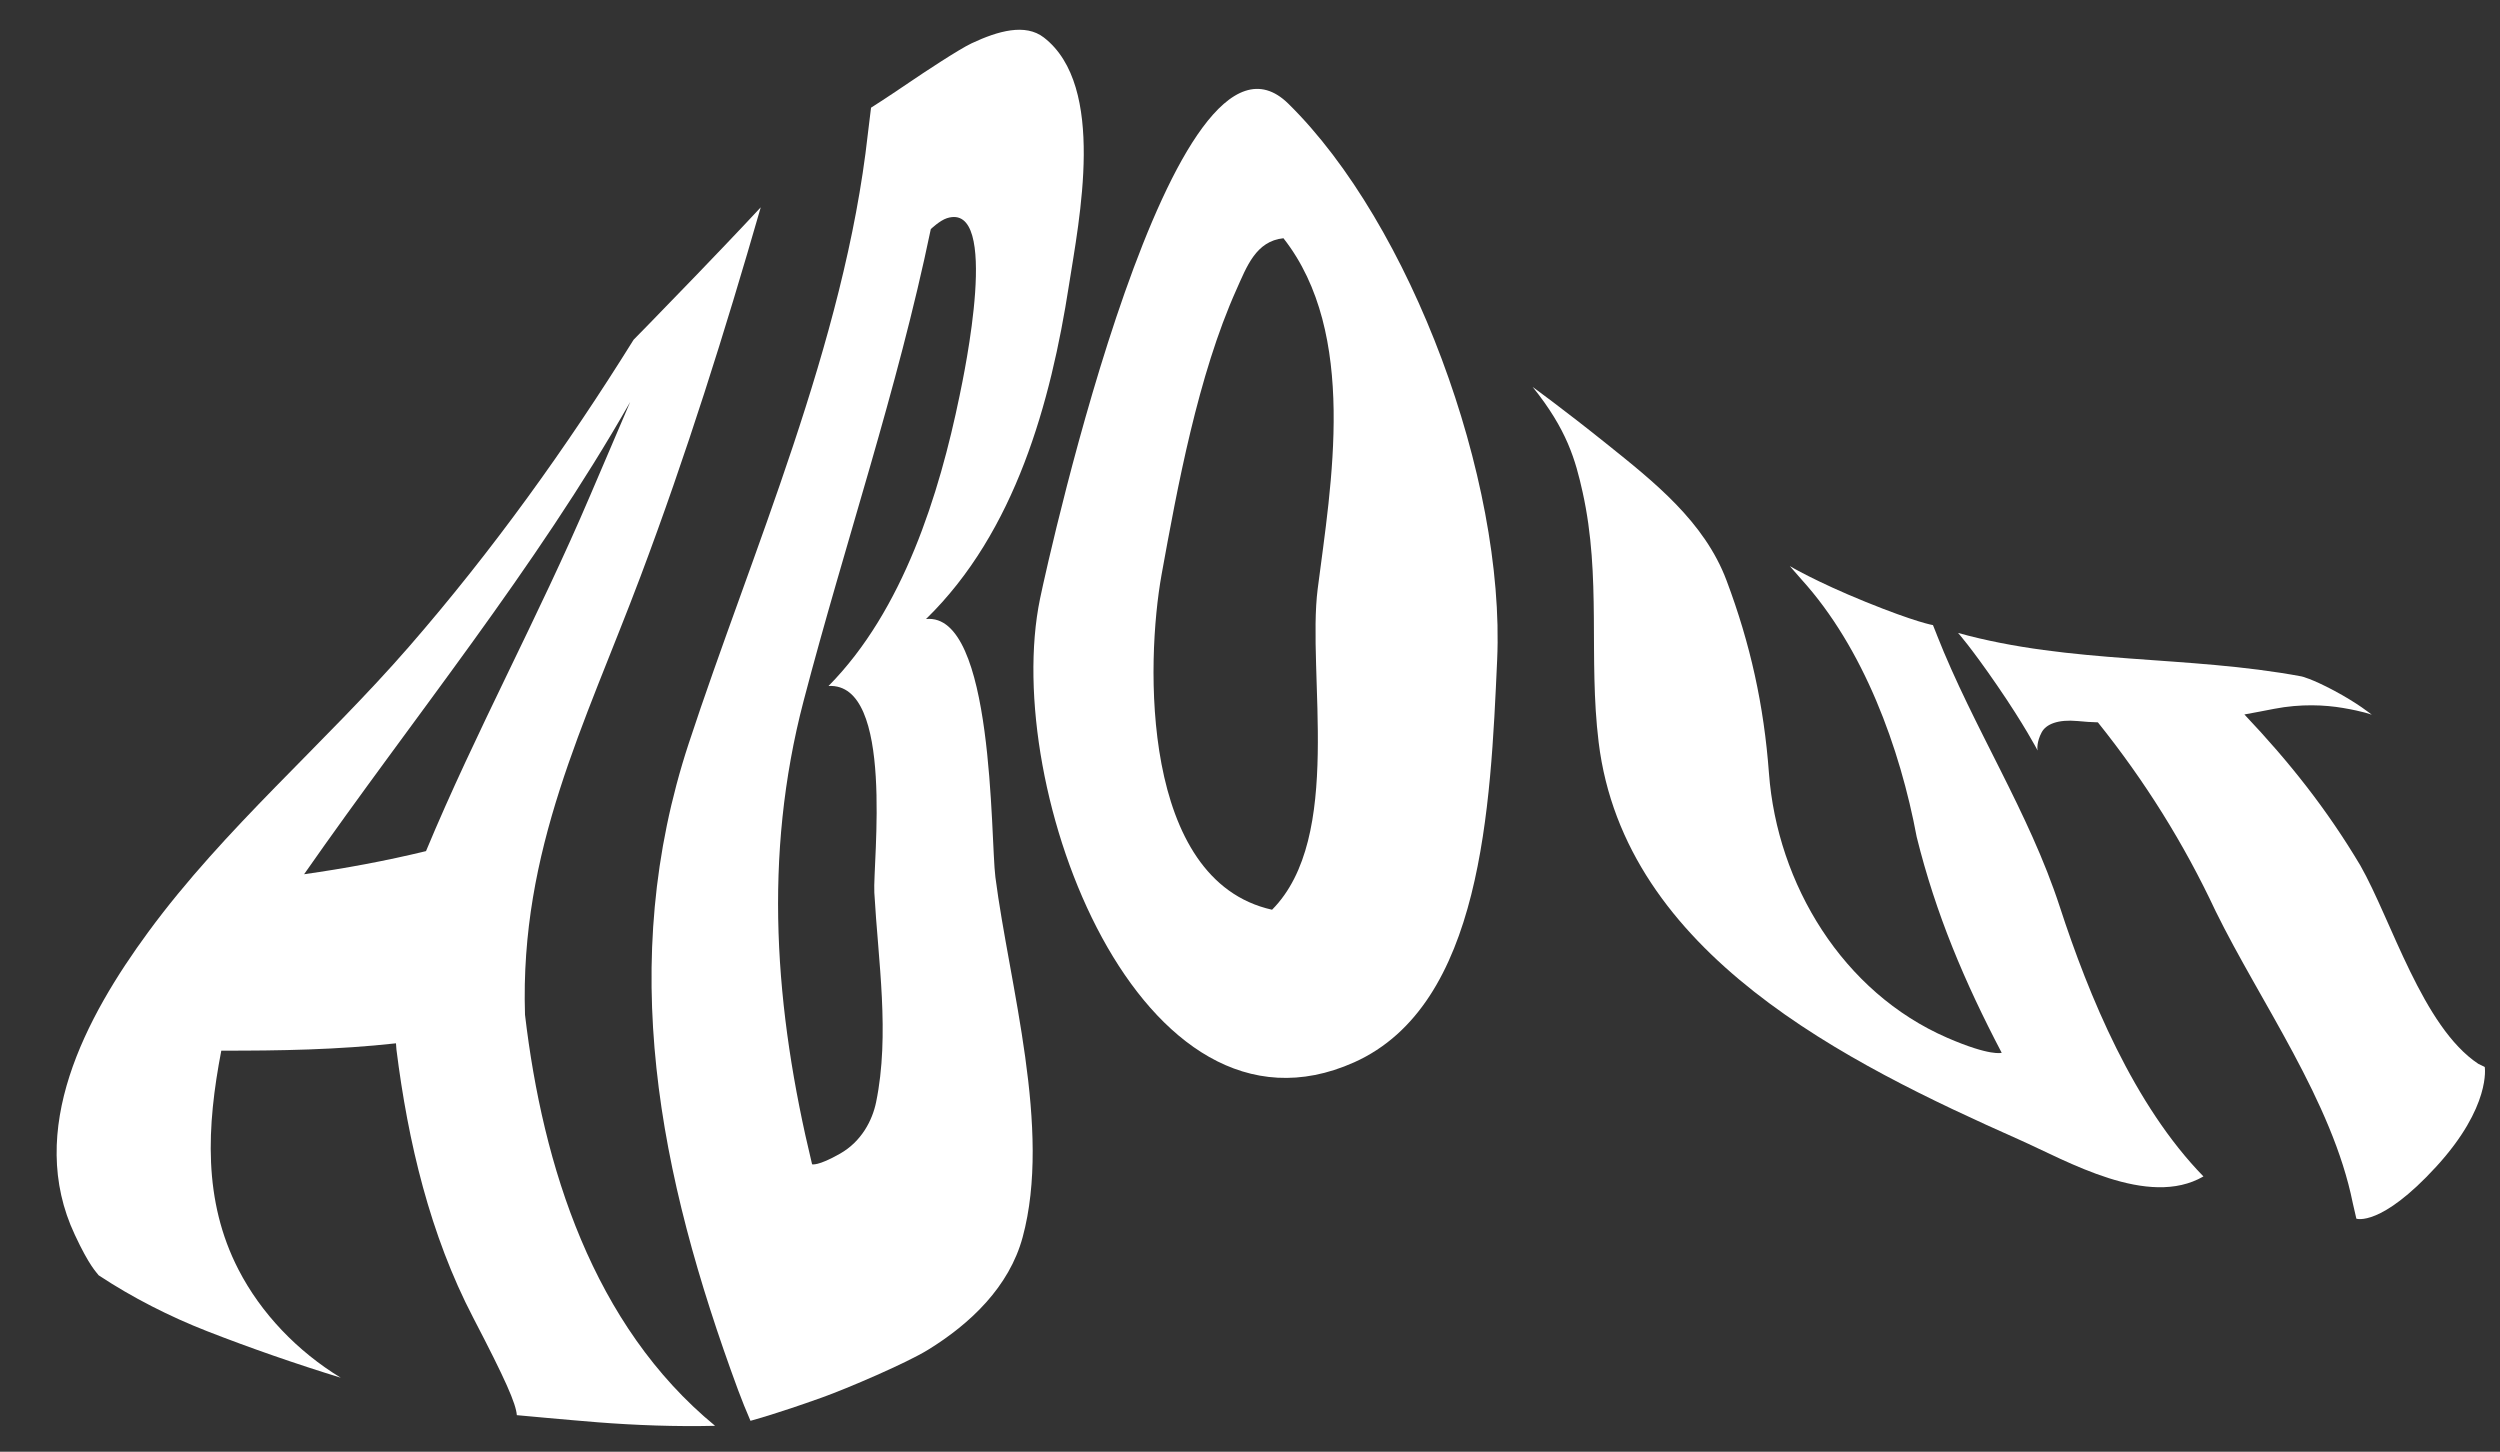 <?xml version="1.0" encoding="UTF-8"?>
<svg id="Laag_2" data-name="Laag 2" xmlns="http://www.w3.org/2000/svg" viewBox="0 0 593.66 344.73">
  <rect x="0" y="0" width="593.66" height="344.73" fill="#333333" stroke="none"/>
  <defs>
    <style>
      .cls-1 {
        fill: #fff;
      }
    </style>
  </defs>
  <g id="About">
    <g>
      <path class="cls-1" d="M141.79,337.73c-6.47-.51-19.06-1.68-19.06-1.68-.23-2.8-2.63-8.29-10.37-23.16-10.26-19.7-15.47-41.72-18.22-63.65-.05-.59-.07-.89-.11-1.49-13.81,1.53-27.6,1.77-41.48,1.74-3.46,18-4.38,35.57,4.07,51.98,5.36,10.42,14.04,19.45,24.3,25.69-10.72-3.31-21.34-6.99-31.74-11.05-8.87-3.47-17.74-7.97-25.75-13.27-.52-.73-2.18-2.14-5.65-9.6-11.78-24.95,2.6-51.71,17.42-71.91,18.15-24.72,41.83-44.66,61.9-67.74,19.85-22.83,37.38-47.25,53.36-72.92,0,0,4.38-4.42,14.98-15.42,10.37-10.77,15.21-16.02,15.21-16.02-8.49,29.51-17.72,58.88-28.54,87.63-13.36,35.49-28.68,64.93-27.44,104.1,4.23,35.97,16.16,73.8,45.14,97.62-9.36.22-18.84-.13-28.04-.85ZM140.05,117.88c4.17-9.8,9.59-22.41,9.59-22.41-22.77,39.96-51.23,74.58-77.43,112.13,9.68-1.37,19.45-3.18,28.95-5.49,11.87-28.5,26.75-55.73,38.89-84.24Z"/>
      <path class="cls-1" d="M242.84,293.8c-3.18,11.76-12.42,20.56-22.52,26.76-5.09,3.13-19.06,9.13-25.13,11.3-11.18,4.01-16.98,5.53-16.98,5.53-1.24-2.89-1.83-4.35-2.95-7.32-18.94-51.38-28.84-101.35-11.73-153.47,14.91-45.39,37.02-94.96,42.56-144.87.3-2.48.45-3.71.75-6.16,0,0,3.39-2.13,9.02-5.96,3.29-2.24,11.84-7.91,14.87-9.33,6.33-2.97,12.76-4.76,17.14-1.38,14.92,11.51,8.38,43.35,5.96,58.87-4.3,27.67-12.68,58.52-33.94,79.23,16.23-1.69,15.3,52.15,16.48,61.29,3.3,25.56,13.42,59.84,6.47,85.51ZM196.75,162.89c17.75-17.95,26.31-45.6,31.11-68.88,1.05-5.08,9.8-46.25-2.99-42.2-1.72.55-3.84,2.6-3.84,2.6-7.96,38.36-20.34,74.37-30.2,112.02-9.67,36.94-6.87,73.3,2.01,110.05,0,0,1.36.48,6.63-2.52,5.13-2.91,7.69-7.95,8.57-12.22,3.31-16.09.48-33.65-.42-49.78-.39-7.07,4.92-49.94-10.88-49.06Z"/>
      <path class="cls-1" d="M321.55,252.27c-50.75,22.72-83.95-64.9-74.57-110.14,2.18-10.49,31.82-144.14,58.94-117.52,29.08,28.54,51.54,89.11,49.6,132.08-1.58,34.93-3.51,81.94-33.97,95.58ZM304.79,56.57c-6.57.67-8.76,6.81-11.16,12.15-9.17,20.4-14.07,47.18-17.79,67.69-3.77,20.85-5.04,72.64,26.23,79.62,17.05-17.18,8.26-56.09,10.84-76.23,3.16-24.7,9.63-60.57-8.13-83.22Z"/>
      <path class="cls-1" d="M459.9,150.69c8.79,22.33,21.86,42.03,29.24,64.68,6.9,21.17,17.58,47.06,34.1,63.99-13.14,7.62-32.32-3.65-43.74-8.73-40.86-18.16-93.75-44.11-99.88-94.38-2.46-20.14.7-39.12-3.81-59.4-1.69-7.61-3.7-14.84-11.86-24.96,0,0,7.16,5.17,17.49,13.45,11.33,9.08,23.29,18.51,28.55,32.5,5.68,15.1,8.88,29.68,10.07,45.75,1.96,26.34,17.52,52.07,42.35,62.85,10.27,4.46,12.92,3.56,12.92,3.56-8.79-16.78-15.64-32.89-20.19-51.28-3.93-21.01-12.54-44.8-27.38-61.15-1.1-1.27-1.65-1.9-2.75-3.15,0,0,6.11,3.67,18,8.5,12.01,4.88,16,5.52,16,5.52.37.89.55,1.34.9,2.25Z"/>
      <path class="cls-1" d="M563.22,169.73c-.21-.06-1.83-.76-6.87-1.62-4.25-.72-9.94-1.02-16.32.21-2.72.52-4.12.81-7.07,1.34,10.69,11.29,19.59,22.51,27.55,35.88,7.38,12.98,14.78,38.34,28,47.08.64.32.94.47,1.53.75,0,0,1.57,9.36-11.5,23.64-13.21,14.43-18.99,12.38-18.99,12.38-.35-1.47-.52-2.21-.85-3.7-4.85-24.14-21.96-47.72-32.57-69.32-7.57-16.16-16.8-30.9-27.96-44.84-1.86-.06-2.83-.12-4.81-.31-4.67-.43-7.5.73-8.54,2.69-1.17,2.2-1.06,3.95-.96,4.3-.11-.19-3.15-6.05-9.64-15.49-6.26-9.11-9.25-12.42-9.25-12.42,26.88,7.46,54.43,5.27,81.56,10.32,0,0,2.29.48,7.74,3.38,5.65,3.02,8.74,5.56,8.94,5.72Z"/>
    </g>
  </g>
</svg>